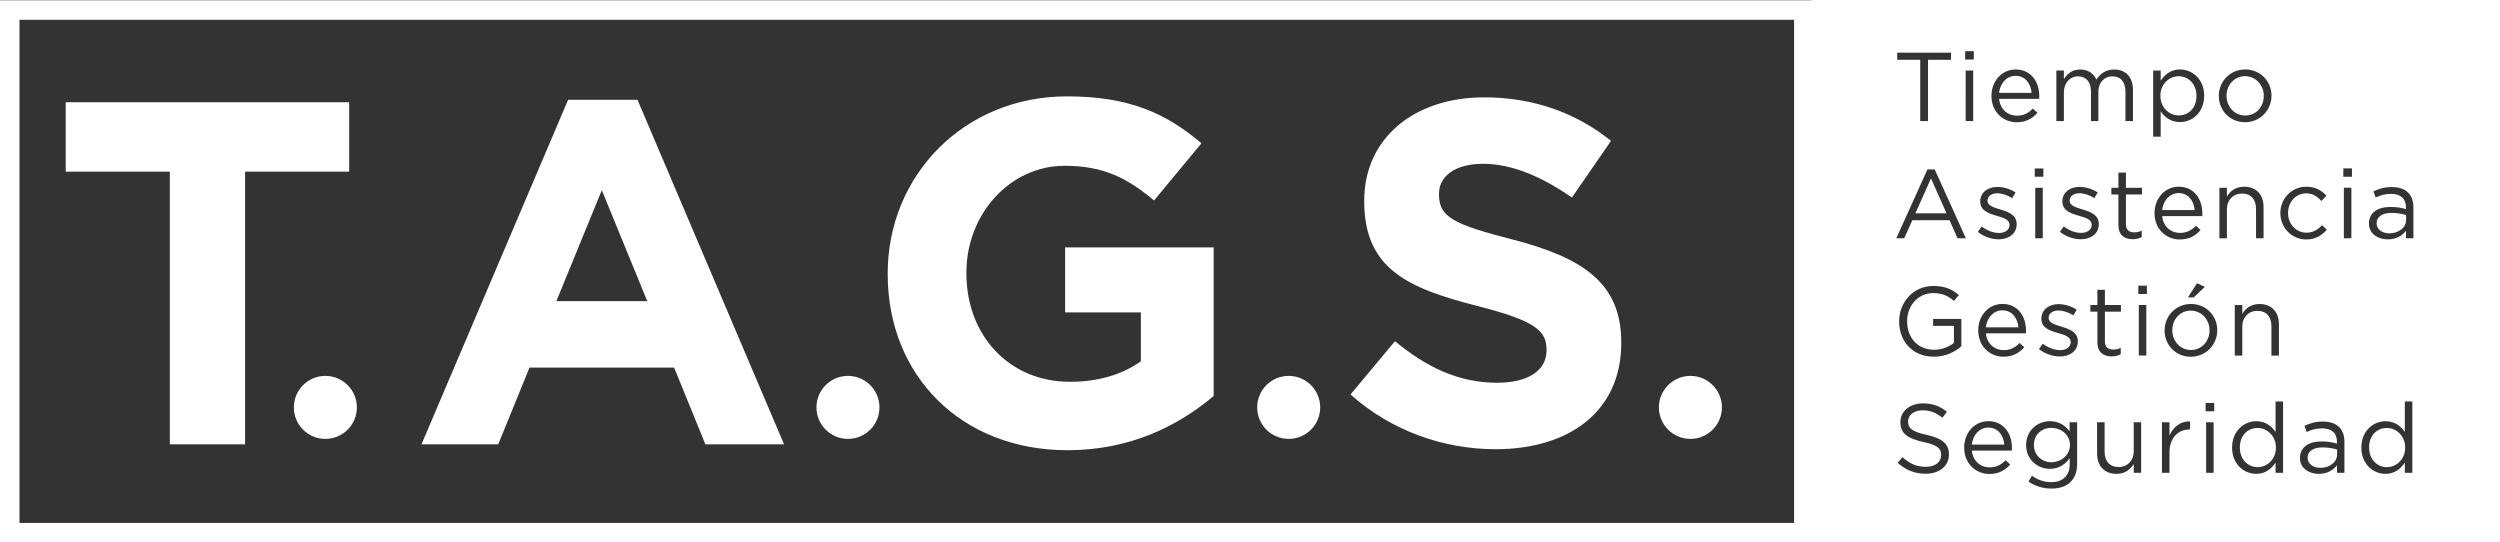 <svg xmlns="http://www.w3.org/2000/svg" id="uuid-f29985c4-eb3b-48f0-a797-662da6b93f51" viewBox="0 0 943.5 204.71"><rect x="0" y="0" width="943.5" height="204.71" fill="#333333" stroke="none"/><g id="uuid-02fe1eba-275e-40fa-a312-7ab49e8545cb"><g><path d="M822.23,43.56c3.69,0,6.71-2.73,6.71-7.34v-.07c0-4.5-3.1-7.38-6.71-7.38s-6.9,2.99-6.9,7.34v.07c0,4.42,3.36,7.38,6.9,7.38Z" style="fill:#fff;"></path><path d="M822.19,72.87c-3.28,0-5.79,2.73-6.2,6.42h12.28c-.33-3.47-2.32-6.42-6.08-6.42Z" style="fill:#fff;"></path><path d="M826.8,117.23c-4.13,0-6.97,3.36-6.97,7.38v.07c0,4.09,3.02,7.41,7.04,7.41s7.01-3.32,7.01-7.34v-.07c0-4.09-3.06-7.45-7.08-7.45Z" style="fill:#fff;"></path><path d="M847.34,43.6c4.13,0,7.01-3.32,7.01-7.34v-.07c0-4.09-3.06-7.45-7.08-7.45s-6.97,3.36-6.97,7.38v.07c0,4.09,3.02,7.41,7.04,7.41Z" style="fill:#fff;"></path><path d="M760.65,28.62c-3.28,0-5.79,2.73-6.2,6.42h12.28c-.33-3.47-2.32-6.42-6.08-6.42Z" style="fill:#fff;"></path><path d="M774.19,161.48c-3.61,0-6.6,2.51-6.6,6.42v.07c0,3.83,3.06,6.49,6.6,6.49s7.01-2.62,7.01-6.45v-.07c0-3.91-3.39-6.45-7.01-6.45Z" style="fill:#fff;"></path><polygon points="728.76 67.34 722.86 80.51 734.62 80.51 728.76 67.34" style="fill:#fff;"></polygon><path d="M755.67,117.12c-3.28,0-5.79,2.73-6.2,6.42h12.28c-.33-3.47-2.32-6.42-6.08-6.42Z" style="fill:#fff;"></path><path d="M750.36,161.37c-3.28,0-5.79,2.73-6.2,6.42h12.28c-.33-3.47-2.32-6.42-6.08-6.42Z" style="fill:#fff;"></path><path d="M852.03,161.52c-3.69,0-6.71,2.73-6.71,7.34v.07c0,4.5,3.1,7.38,6.71,7.38s6.9-2.99,6.9-7.38v-.07c0-4.39-3.36-7.34-6.9-7.34Z" style="fill:#fff;"></path><path d="M683.71,0V.11H0V204.71H943.5V0h-259.79Zm-6.62,197.35H7.36V7.47H677.08V197.35Zm182.98-74.99v11.84h-2.84v-11.14c0-3.54-1.92-5.75-5.27-5.75s-5.72,2.4-5.72,5.98v10.92h-2.84v-19.07h2.84v3.32c1.25-2.07,3.25-3.72,6.53-3.72,4.61,0,7.3,3.1,7.3,7.63Zm-54.54-34.66c.96,0,1.77-.18,2.77-.66v2.43c-1,.52-2.07,.81-3.43,.81-3.06,0-5.38-1.51-5.38-5.38v-11.51h-2.66v-2.51h2.66v-5.75h2.84v5.75h6.05v2.51h-6.05v11.14c0,2.32,1.29,3.17,3.21,3.17Zm-29.46-61.07h2.84v3.21c1.25-1.88,2.95-3.61,6.16-3.61s5.09,1.66,6.12,3.8c1.37-2.1,3.39-3.8,6.71-3.8,4.39,0,7.08,2.95,7.08,7.67v11.8h-2.84v-11.14c0-3.69-1.84-5.75-4.94-5.75-2.88,0-5.27,2.14-5.27,5.9v10.99h-2.8v-11.21c0-3.58-1.88-5.68-4.91-5.68s-5.31,2.51-5.31,6.01v10.88h-2.84V26.63Zm-8.15,40.08v-3.14h3.24v3.14h-3.24Zm3.02,4.17v19.07h-2.84v-19.07h2.84Zm-10.21-44.66c5.64,0,8.89,4.5,8.89,10.1,0,.26,0,.55-.04,1h-15.12c.41,4.02,3.35,6.34,6.71,6.34,2.62,0,4.46-1.07,6.01-2.69l1.77,1.59c-1.92,2.14-4.24,3.58-7.86,3.58-5.24,0-9.52-4.02-9.52-9.96,0-5.53,3.87-9.96,9.15-9.96Zm-7.08,55.24c-2.99-.85-6.31-1.88-6.31-5.38v-.07c0-3.28,2.73-5.46,6.49-5.46,2.32,0,4.9,.81,6.86,2.1l-1.29,2.14c-1.77-1.14-3.8-1.84-5.64-1.84-2.25,0-3.69,1.18-3.69,2.77v.07c0,1.81,2.36,2.51,4.9,3.28,2.95,.89,6.12,2.03,6.12,5.46v.07c0,3.61-2.99,5.72-6.78,5.72-2.73,0-5.75-1.07-7.89-2.8l1.44-2.03c2.07,1.55,4.35,2.43,6.6,2.43s3.95-1.18,3.95-3.02v-.07c0-1.92-2.25-2.65-4.76-3.36Zm-11.99-62.14h3.25v3.14h-3.25v-3.14Zm3.02,7.3v19.07h-2.84V26.63h2.84Zm-28.65-6.75h20.28v2.69h-8.67v23.12h-2.95V22.57h-8.67v-2.69Zm11.4,44.06h2.73l11.76,26h-3.14l-3.02-6.82h-14.05l-3.06,6.82h-2.99l11.76-26Zm8.11,107.56c0,4.42-3.69,7.3-8.81,7.3-4.09,0-7.45-1.37-10.55-4.13l1.81-2.14c2.69,2.43,5.27,3.65,8.85,3.65s5.75-1.84,5.75-4.39v-.07c0-2.4-1.29-3.76-6.71-4.91-5.94-1.29-8.67-3.21-8.67-7.45v-.08c0-4.06,3.58-7.04,8.48-7.04,3.76,0,6.45,1.07,9.07,3.17l-1.7,2.25c-2.4-1.96-4.79-2.8-7.45-2.8-3.36,0-5.5,1.84-5.5,4.17v.07c0,2.43,1.33,3.8,7.01,5.02,5.75,1.25,8.41,3.36,8.41,7.3v.07Zm4.68-40.82c-2.4,2.14-6.01,3.95-10.36,3.95-8.11,0-13.13-5.9-13.13-13.28v-.07c0-7.08,5.2-13.35,12.94-13.35,4.35,0,7.04,1.25,9.62,3.43l-1.88,2.21c-1.99-1.73-4.2-2.95-7.86-2.95-5.72,0-9.81,4.83-9.81,10.58v.07c0,6.16,3.95,10.73,10.22,10.73,2.95,0,5.68-1.14,7.45-2.58v-6.42h-7.86v-2.62h10.66v10.29Zm19.06,39.38h-15.12c.41,4.02,3.35,6.34,6.71,6.34,2.62,0,4.46-1.07,6.01-2.69l1.77,1.59c-1.92,2.14-4.24,3.58-7.86,3.58-5.24,0-9.52-4.02-9.52-9.96,0-5.53,3.87-9.96,9.15-9.96,5.64,0,8.89,4.5,8.89,10.1,0,.26,0,.55-.04,1Zm5.31-44.25h-15.12c.41,4.02,3.35,6.34,6.71,6.34,2.62,0,4.46-1.07,6.01-2.69l1.77,1.59c-1.92,2.14-4.24,3.58-7.86,3.58-5.24,0-9.52-4.02-9.52-9.96,0-5.53,3.87-9.96,9.15-9.96,5.64,0,8.89,4.5,8.89,10.1,0,.26,0,.55-.04,1Zm19.32,49.3c0,2.95-.88,5.2-2.43,6.75-1.7,1.7-4.24,2.54-7.26,2.54-3.17,0-6.12-.88-8.67-2.65l1.29-2.21c2.18,1.59,4.61,2.43,7.34,2.43,4.2,0,6.93-2.32,6.93-6.79v-2.25c-1.66,2.21-3.98,4.02-7.49,4.02-4.57,0-8.96-3.43-8.96-8.92v-.07c0-5.57,4.42-9,8.96-9,3.58,0,5.9,1.77,7.45,3.84v-3.43h2.84v15.75Zm.26-46.28c0,3.61-2.99,5.72-6.78,5.72-2.73,0-5.75-1.07-7.89-2.8l1.44-2.03c2.07,1.55,4.35,2.43,6.6,2.43s3.95-1.18,3.95-3.02v-.07c0-1.92-2.25-2.66-4.76-3.36-2.99-.85-6.31-1.88-6.31-5.38v-.07c0-3.28,2.73-5.46,6.49-5.46,2.32,0,4.9,.81,6.86,2.1l-1.29,2.14c-1.77-1.14-3.8-1.84-5.64-1.84-2.25,0-3.69,1.18-3.69,2.77v.07c0,1.81,2.36,2.51,4.9,3.28,2.95,.89,6.12,2.03,6.12,5.46v.07Zm-6.75-41.33l1.44-2.03c2.07,1.55,4.35,2.43,6.6,2.43s3.95-1.18,3.95-3.02v-.07c0-1.92-2.25-2.65-4.76-3.36-2.99-.85-6.31-1.88-6.31-5.38v-.07c0-3.28,2.73-5.46,6.49-5.46,2.32,0,4.9,.81,6.86,2.1l-1.29,2.14c-1.77-1.14-3.8-1.84-5.64-1.84-2.25,0-3.69,1.18-3.69,2.77v.07c0,1.81,2.36,2.51,4.9,3.28,2.95,.89,6.12,2.03,6.12,5.46v.07c0,3.61-2.99,5.72-6.78,5.72-2.73,0-5.75-1.07-7.89-2.8Zm11.47,27.62h2.66v-5.75h2.84v5.75h6.05v2.51h-6.05v11.14c0,2.32,1.29,3.17,3.21,3.17,.96,0,1.77-.18,2.77-.66v2.43c-1,.52-2.07,.81-3.43,.81-3.06,0-5.38-1.51-5.38-5.38v-11.51h-2.66v-2.51Zm19.18,63.32h-2.8v-3.32c-1.29,2.07-3.24,3.72-6.53,3.72-4.61,0-7.3-3.1-7.3-7.63v-11.84h2.84v11.14c0,3.54,1.92,5.75,5.27,5.75s5.72-2.4,5.72-5.97v-10.92h2.8v19.07Zm1.95-44.25h-2.84v-19.07h2.84v19.07Zm.22-23.23h-3.24v-3.13h3.24v3.13Zm2.36-84.33h2.84v3.83c1.55-2.29,3.8-4.24,7.3-4.24,4.57,0,9.11,3.61,9.11,9.88v.07c0,6.23-4.5,9.92-9.11,9.92-3.54,0-5.83-1.92-7.3-4.06v9.55h-2.84V26.63Zm19.51,81.64l-4.2,3.98h-2.21l3.47-5.35,2.95,1.37Zm-18.99-27.84c0-5.53,3.87-9.96,9.15-9.96,5.64,0,8.89,4.5,8.89,10.1,0,.26,0,.55-.04,1h-15.12c.41,4.02,3.35,6.34,6.71,6.34,2.62,0,4.46-1.07,6.01-2.69l1.77,1.59c-1.92,2.14-4.24,3.58-7.86,3.58-5.24,0-9.52-4.02-9.52-9.96Zm13.42,81.67h-.22c-4.17,0-7.56,2.99-7.56,8.74v7.6h-2.84v-19.07h2.84v4.98c1.4-3.17,4.17-5.46,7.78-5.31v3.06Zm8.89,16.34h-2.84v-19.07h2.84v19.07Zm.22-23.23h-3.25v-3.13h3.25v3.13Zm1.14-30.53c0,5.38-4.24,9.96-9.99,9.96s-9.88-4.5-9.88-9.88v-.07c0-5.38,4.2-9.96,9.96-9.96s9.92,4.5,9.92,9.88v.07Zm.59-88.5c0-5.38,4.2-9.96,9.96-9.96s9.92,4.5,9.92,9.88v.07c0,5.38-4.24,9.96-9.99,9.96s-9.88-4.5-9.88-9.88v-.07Zm3.06,42.85v10.92h-2.84v-19.07h2.84v3.32c1.25-2.07,3.25-3.73,6.53-3.73,4.61,0,7.3,3.1,7.3,7.63v11.84h-2.84v-11.14c0-3.54-1.92-5.75-5.27-5.75s-5.72,2.4-5.72,5.98Zm21.2,99.41h-2.84v-3.84c-1.55,2.29-3.8,4.24-7.3,4.24-4.57,0-9.11-3.61-9.11-9.88v-.07c0-6.23,4.53-9.92,9.11-9.92,3.54,0,5.83,1.92,7.3,4.06v-11.51h2.84v26.92Zm-1.04-97.94v-.07c0-5.38,4.2-9.96,9.77-9.96,3.61,0,5.86,1.51,7.63,3.39l-1.88,1.99c-1.51-1.59-3.21-2.88-5.79-2.88-3.87,0-6.82,3.28-6.82,7.38v.07c0,4.13,3.02,7.41,7.01,7.41,2.43,0,4.32-1.22,5.83-2.84l1.81,1.7c-1.92,2.14-4.2,3.69-7.78,3.69-5.57,0-9.77-4.54-9.77-9.88Zm24.19,97.94h-2.8v-2.84c-1.33,1.7-3.5,3.25-6.86,3.25-3.58,0-7.12-2.03-7.12-5.94v-.07c0-4.09,3.32-6.23,8.15-6.23,2.43,0,4.13,.33,5.83,.81v-.59c0-3.39-2.07-5.16-5.64-5.16-2.25,0-4.02,.55-5.79,1.37l-.85-2.32c2.1-.96,4.13-1.62,6.93-1.62s4.8,.74,6.16,2.1c1.33,1.33,1.99,3.17,1.99,5.61v11.65Zm2.62-88.5h-2.84v-19.07h2.84v19.07Zm.22-23.23h-3.25v-3.14h3.25v3.14Zm22.79,111.73h-2.84v-3.84c-1.55,2.29-3.8,4.24-7.3,4.24-4.57,0-9.11-3.61-9.11-9.88v-.07c0-6.23,4.54-9.92,9.11-9.92,3.54,0,5.83,1.92,7.3,4.06v-11.51h2.84v26.92Zm.4-88.5h-2.8v-2.84c-1.33,1.7-3.5,3.25-6.86,3.25-3.58,0-7.12-2.03-7.12-5.94v-.07c0-4.09,3.32-6.23,8.15-6.23,2.43,0,4.13,.33,5.83,.81v-.59c0-3.39-2.07-5.16-5.64-5.16-2.25,0-4.02,.55-5.79,1.37l-.85-2.32c2.1-.96,4.13-1.62,6.93-1.62s4.8,.74,6.16,2.1c1.33,1.33,1.99,3.17,1.99,5.61v11.65Z" style="fill:#fff;"></path><path d="M900.81,161.52c-3.69,0-6.71,2.73-6.71,7.34v.07c0,4.5,3.1,7.38,6.71,7.38s6.9-2.99,6.9-7.38v-.07c0-4.39-3.36-7.34-6.9-7.34Z" style="fill:#fff;"></path><path d="M870.9,172.69v.07c0,2.4,2.21,3.8,4.79,3.8,3.5,0,6.34-2.1,6.34-5.13v-1.77c-1.4-.41-3.25-.81-5.57-.81-3.54,0-5.57,1.55-5.57,3.84Z" style="fill:#fff;"></path><path d="M896.94,84.19v.07c0,2.4,2.21,3.8,4.79,3.8,3.5,0,6.34-2.1,6.34-5.13v-1.77c-1.4-.41-3.25-.81-5.57-.81-3.54,0-5.57,1.55-5.57,3.84Z" style="fill:#fff;"></path><polygon points="64.09 167.69 92.49 167.69 92.49 64.78 131.78 64.78 131.78 38.58 24.8 38.58 24.8 64.78 64.09 64.78 64.09 167.69" style="fill:#fff;"></polygon><path d="M199.83,138.74h54.59l11.8,28.96h29.69L240.59,37.66h-26.19l-55.33,130.03h28.96l11.8-28.96Zm27.3-66.95l17.15,41.87h-34.31l17.15-41.87Z" style="fill:#fff;"></path><path d="M402.89,169.91c23.61,0,41.87-9.22,55.15-20.47v-56.07h-56.07v24.53h28.59v18.44c-7.19,5.16-16.41,7.75-26.74,7.75-22.87,0-39.1-17.34-39.1-40.94v-.37c0-21.95,16.42-40.21,37.07-40.21,14.94,0,23.79,4.8,33.75,13.09l17.89-21.58c-13.46-11.44-27.48-17.71-50.72-17.71-39.1,0-67.69,30.06-67.69,66.77v.37c0,38.18,27.66,66.4,67.87,66.4Z" style="fill:#fff;"></path><path d="M565.01,144.45c-14.76,0-26.93-6.09-38.55-15.68l-16.78,20.1c15.49,13.83,35.23,20.66,54.78,20.66,27.85,0,47.4-14.39,47.4-40.02v-.37c0-22.5-14.76-31.91-40.94-38.73-22.32-5.72-27.85-8.48-27.85-16.97v-.37c0-6.27,5.72-11.25,16.6-11.25s22.13,4.8,33.57,12.73l14.76-21.39c-13.09-10.51-29.14-16.42-47.95-16.42-26.38,0-45.19,15.49-45.19,38.92v.37c0,25.64,16.78,32.83,42.79,39.47,21.58,5.53,26.01,9.22,26.01,16.41v.37c0,7.56-7.01,12.17-18.63,12.17Z" style="fill:#fff;"></path><circle cx="122.79" cy="153.75" r="11.89" style="fill:#fff;"></circle><circle cx="320.02" cy="153.75" r="11.89" style="fill:#fff;"></circle><circle cx="486.35" cy="153.75" r="11.89" style="fill:#fff;"></circle><circle cx="637.96" cy="153.75" r="11.89" style="fill:#fff;"></circle></g></g></svg>